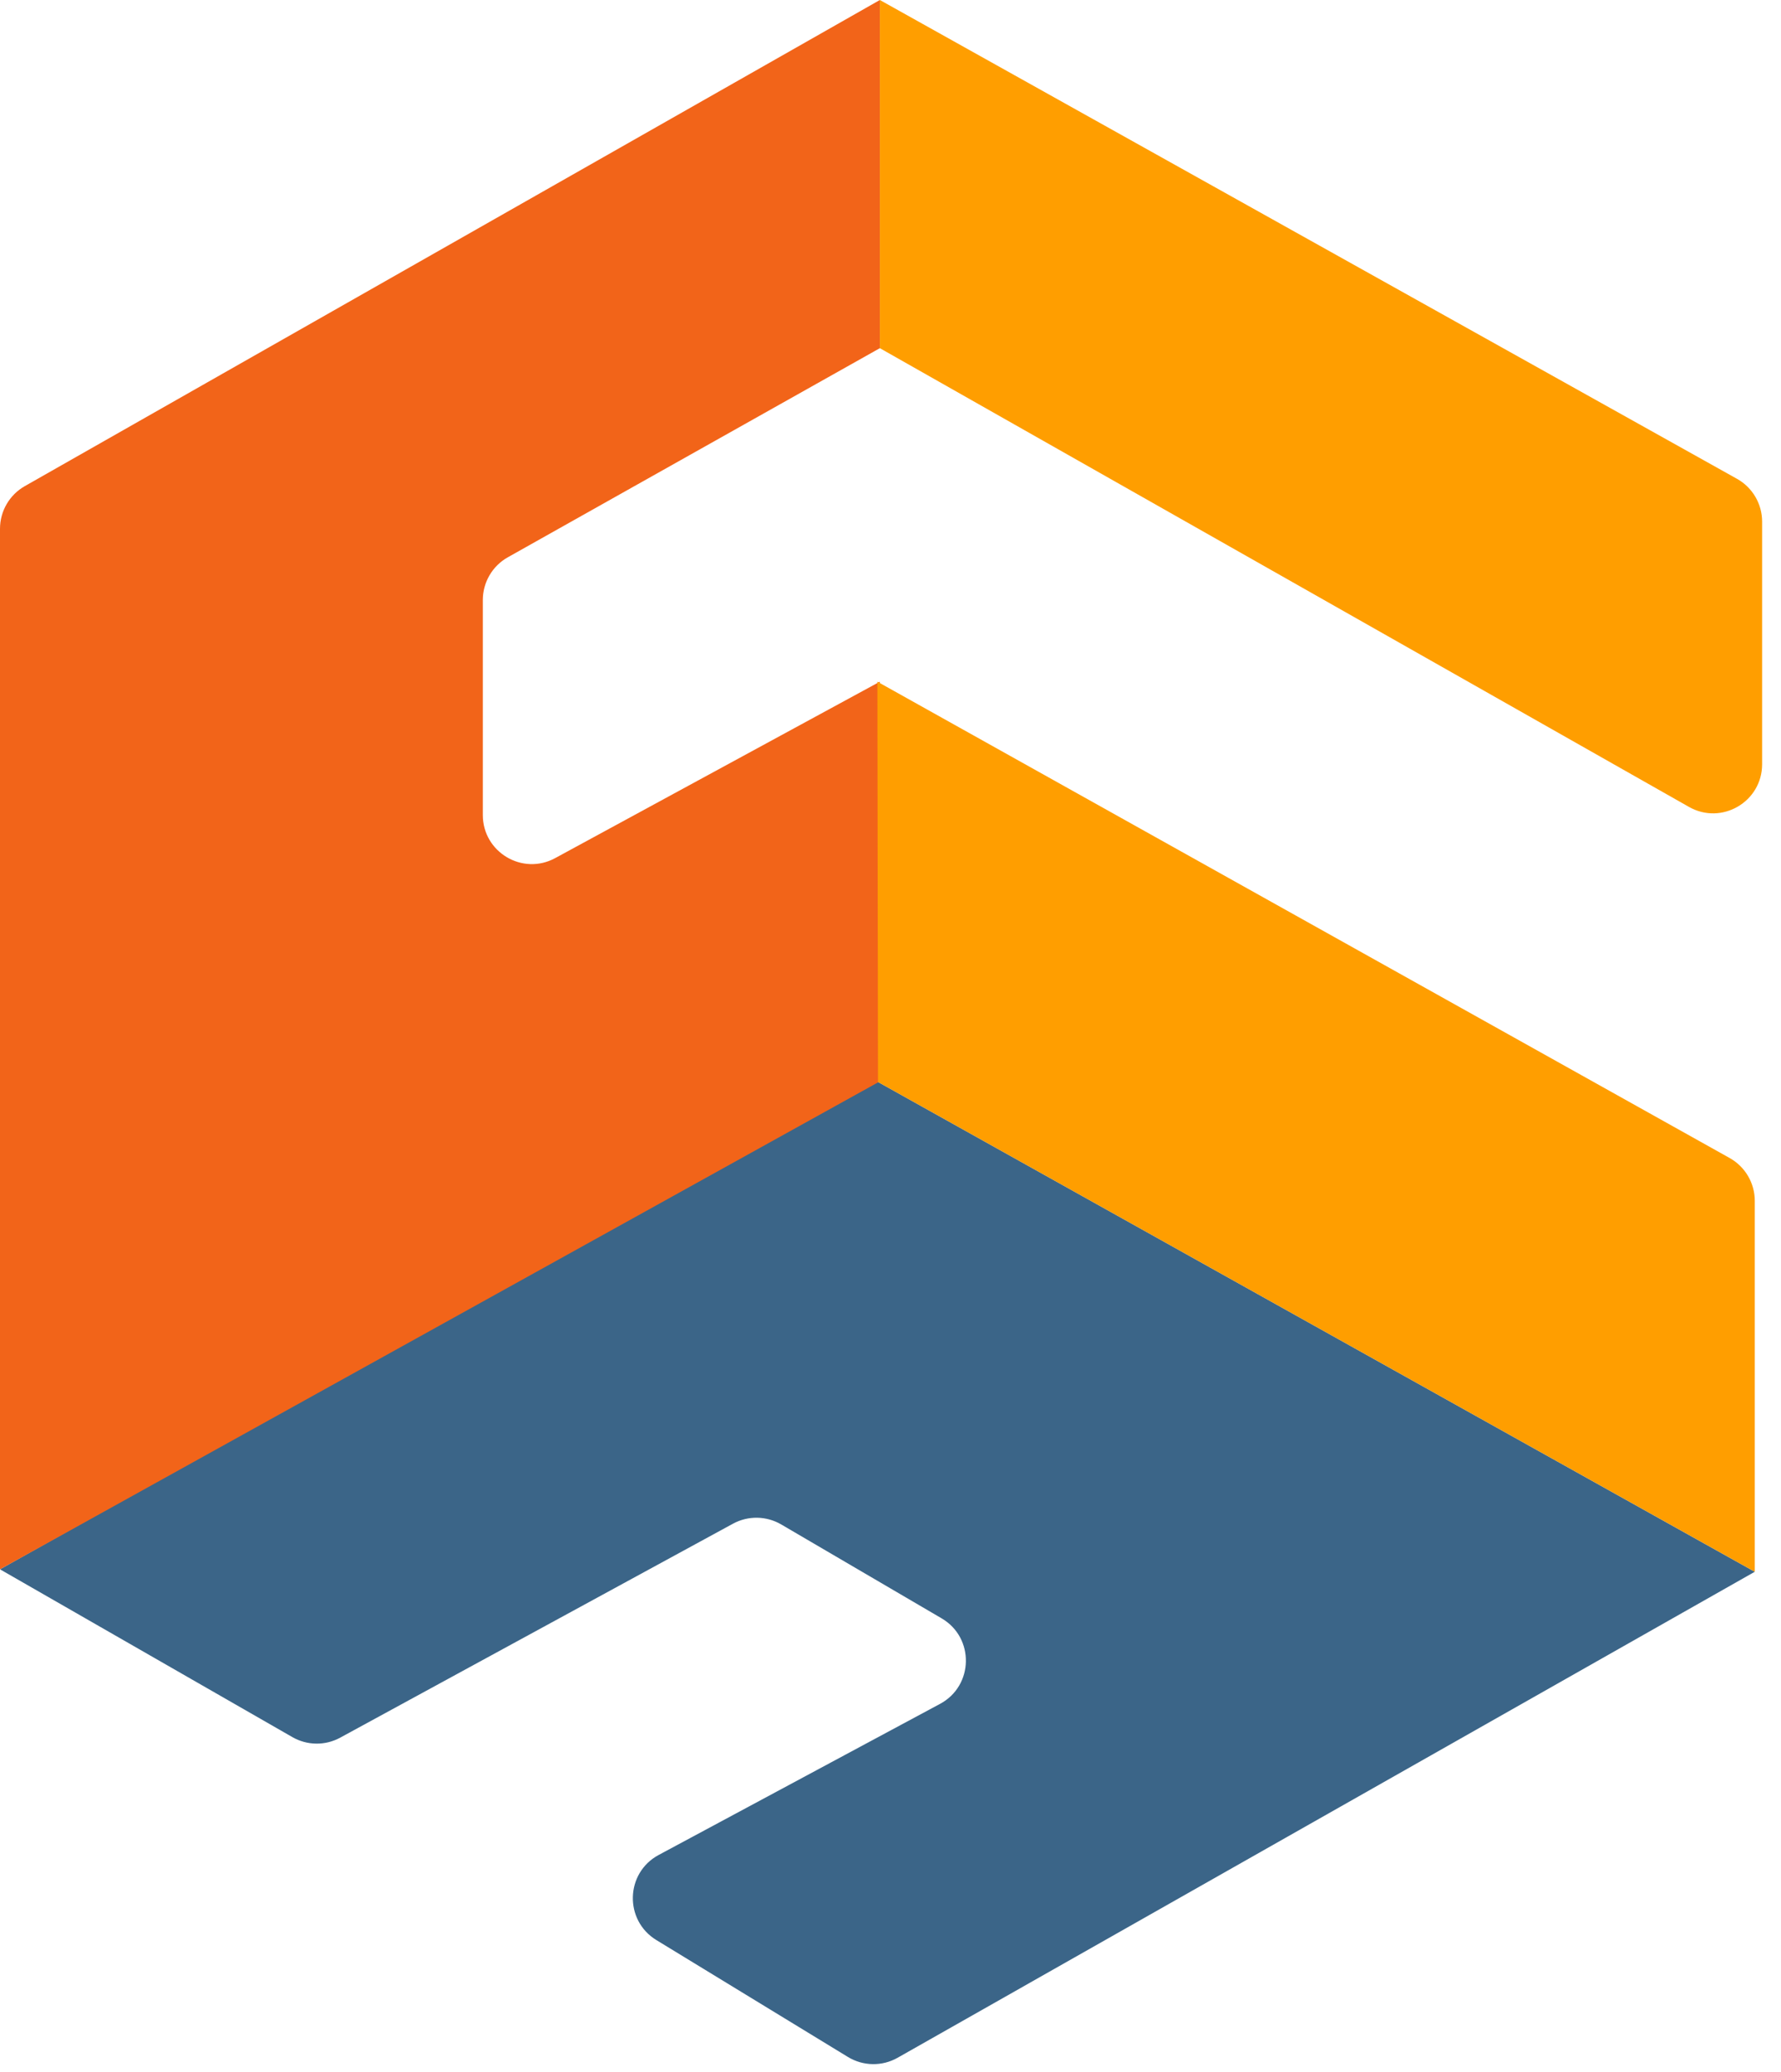 <svg xmlns="http://www.w3.org/2000/svg" width="43" height="50" viewBox="0 0 43 50" fill="none"><path d="M21.065 26.035L0 37.87L7.059 41.919C7.416 42.124 7.853 42.129 8.214 41.932L17.697 36.769C18.061 36.571 18.503 36.578 18.861 36.787L22.734 39.053C23.532 39.519 23.511 40.68 22.696 41.117L15.903 44.763C15.097 45.195 15.066 46.339 15.846 46.816L20.471 49.637C20.838 49.861 21.297 49.869 21.671 49.657L42.367 37.929L21.065 26.035Z" fill="#3B6588"></path><path d="M0.599 11.731C0.229 11.941 0 12.334 0 12.76V37.87L21.243 26.095V16.45L13.405 20.707C12.617 21.136 11.657 20.565 11.657 19.667V14.48C11.657 14.052 11.888 13.657 12.261 13.448L21.243 8.402V0L0.599 11.731Z" fill="#F26419"></path><path d="M42.544 12.588C42.544 12.159 42.312 11.764 41.938 11.555L21.243 0V8.402L40.778 19.472C41.567 19.919 42.544 19.349 42.544 18.442V12.588Z" fill="#FF9E00"></path><path d="M42.367 28.979C42.367 28.55 42.135 28.154 41.761 27.945L21.183 16.45L21.198 26.11L42.367 37.929L42.367 28.979Z" fill="#FF9E00"></path></svg>